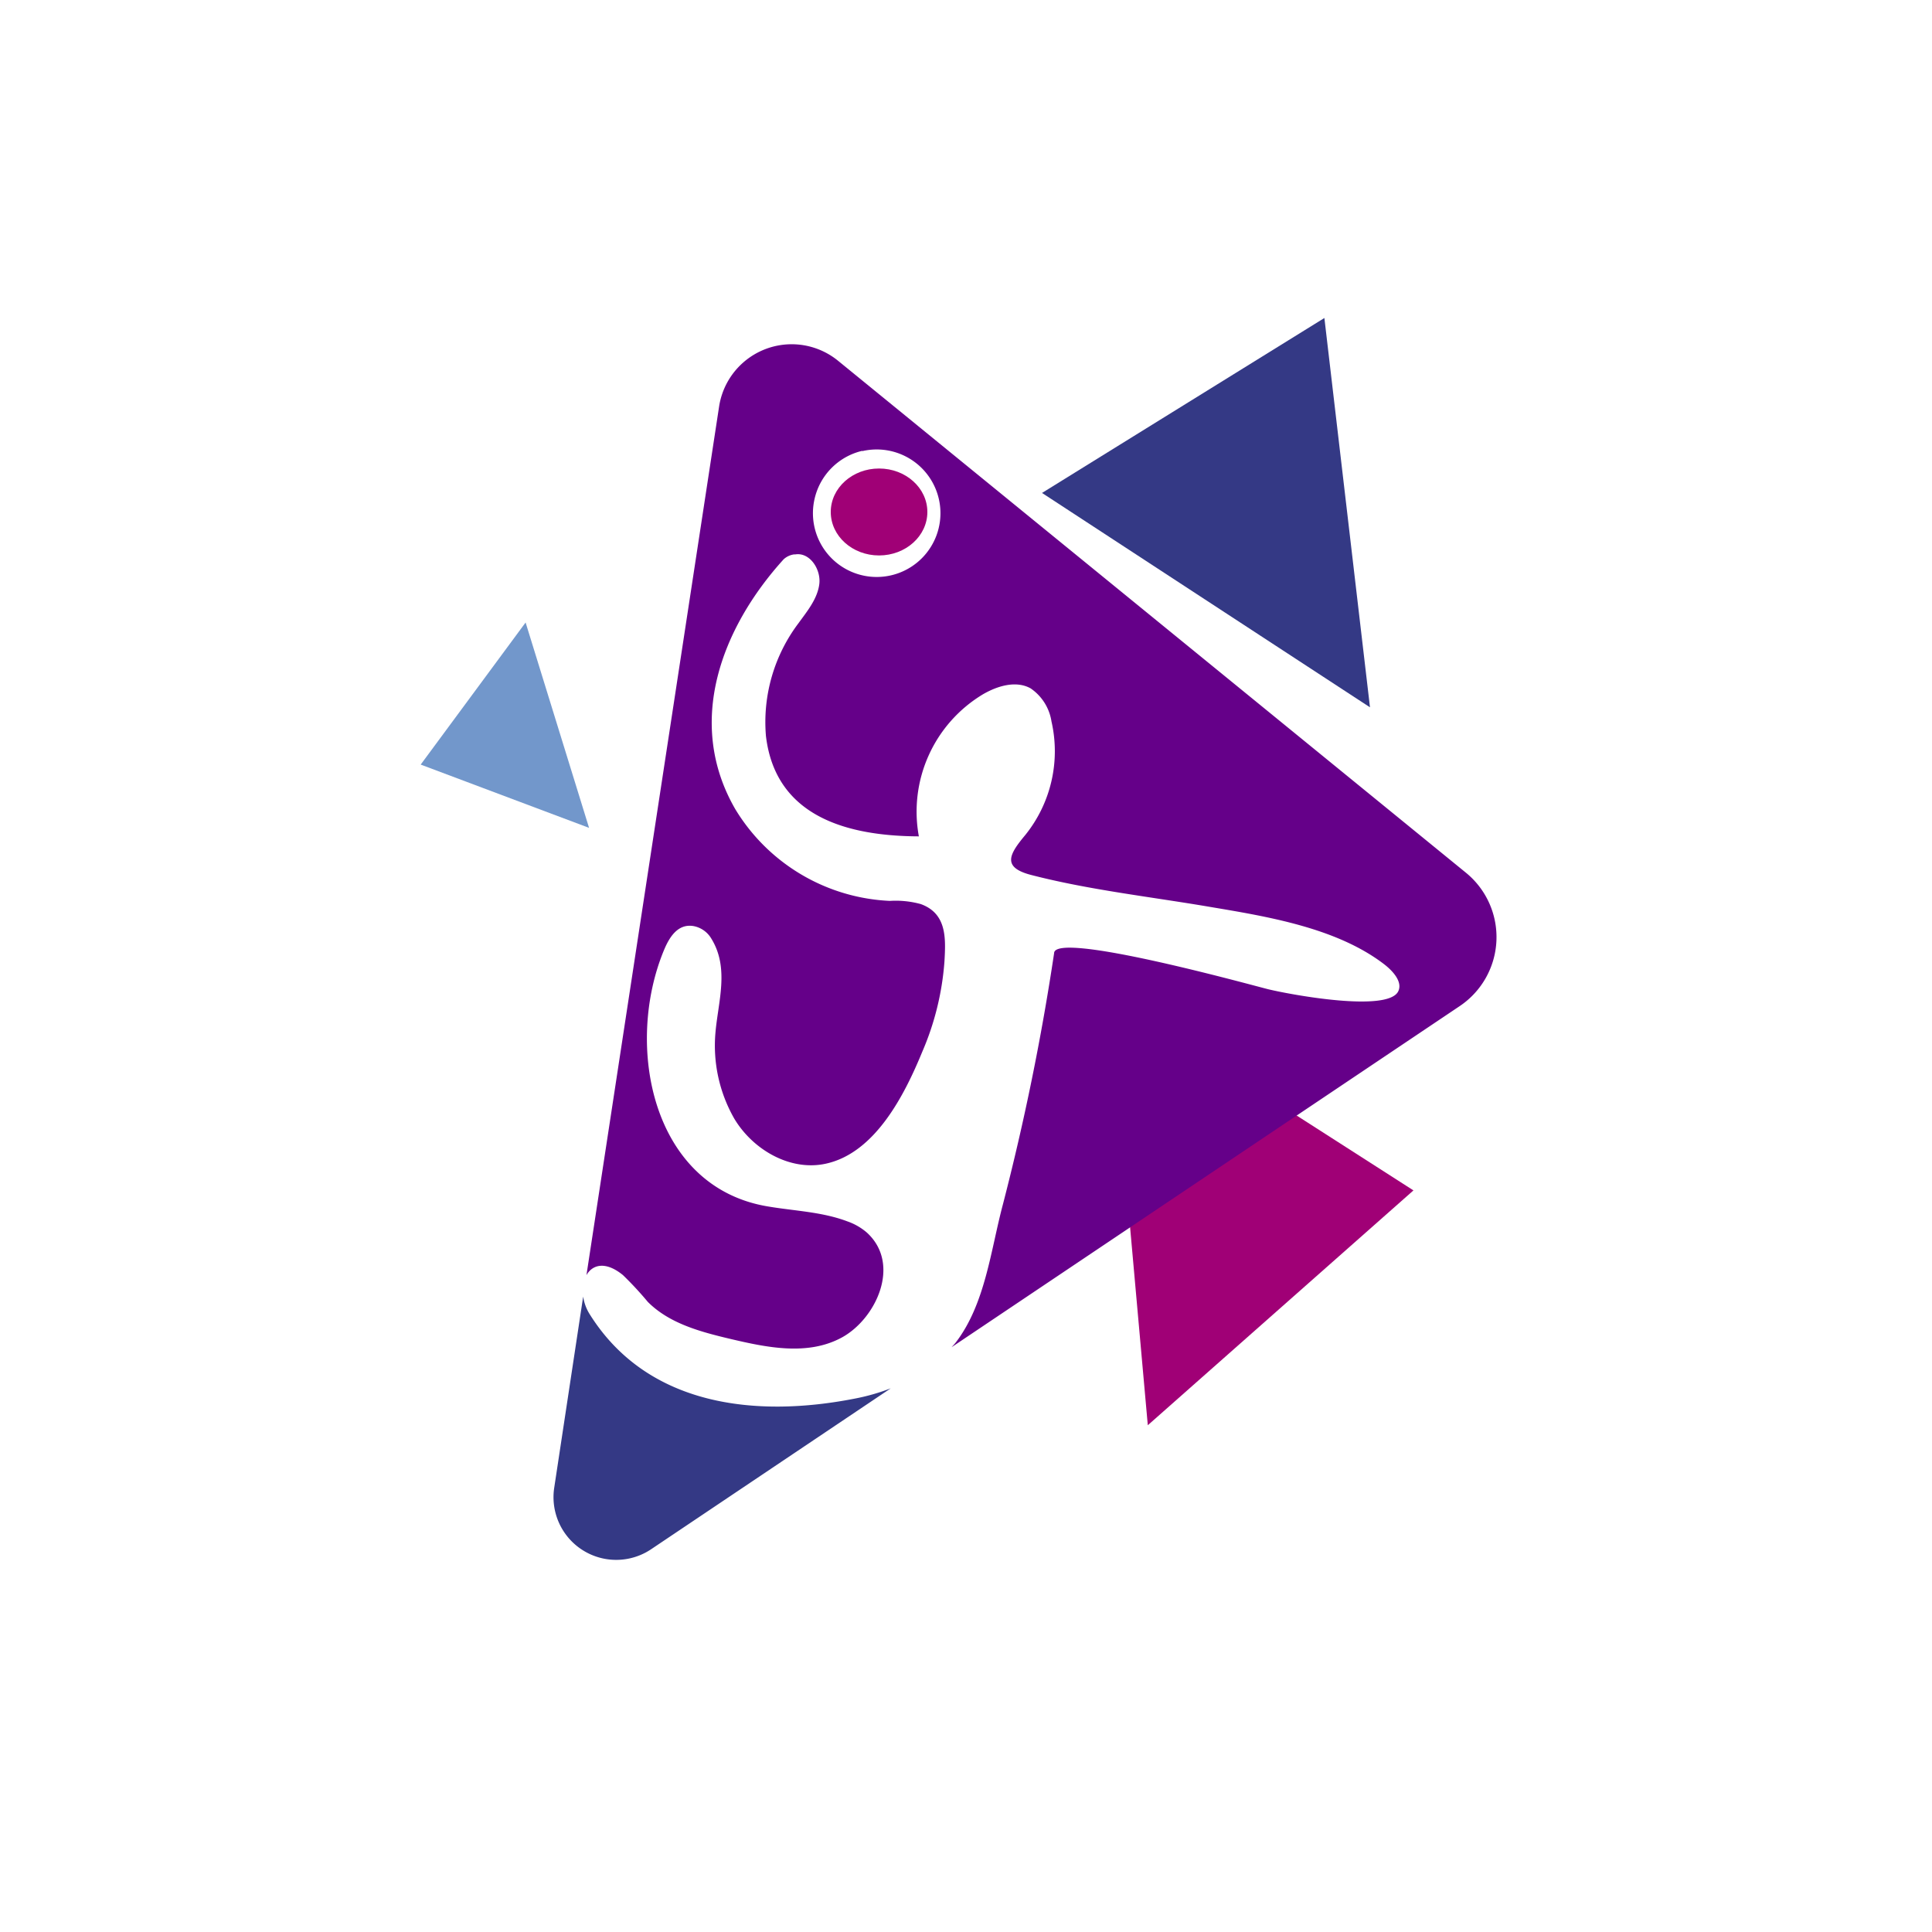 <svg xmlns="http://www.w3.org/2000/svg" viewBox="0 0 200 200"><defs><style>.cls-1{opacity:0.25;}.cls-2{fill:#343985;}.cls-3{fill:#a00076;}.cls-4{fill:#7297cb;}.cls-5{fill:#650089;}</style></defs><g id="Calque_1" data-name="Calque 1"><polygon class="cls-2" points="137.1 32.92 107.87 51.03 141.82 73.22 137.1 32.92"/><polygon class="cls-3" points="146.32 123.23 114.84 103.05 118.82 147.54 146.32 123.23"/><polygon class="cls-4" points="43.55 79.15 60.98 85.7 54.41 64.44 43.55 79.15"/></g><g id="Calque_3" data-name="Calque 3"><path class="cls-5" d="M64.49,132a35.54,35.54,0,0,1,2.57,2.77c2.23,2.24,5.45,3.1,8.53,3.83,3.74.88,8,1.79,11.55-.14s6.19-7.6,2.59-10.87a6.19,6.19,0,0,0-2-1.15c-2.64-1-5.48-1.08-8.24-1.55-12.06-2-14.86-16.7-10.74-26.57.54-1.29,1.4-2.7,3-2.46a2.72,2.72,0,0,1,1.89,1.31c1.89,3.07.69,6.54.42,9.77A15.23,15.23,0,0,0,76,115.78c1.92,3.23,5.78,5.48,9.46,4.69,5.14-1.1,8.18-7.14,10-11.56a28.83,28.83,0,0,0,2.31-9.39c.13-2.33.28-4.94-2.45-5.93a9.77,9.77,0,0,0-3.2-.33,19.74,19.74,0,0,1-16-9.49c-5.21-9-1.4-18.81,5-25.87a2,2,0,0,1,1.09-.51l.13,0c1.52-.23,2.68,1.59,2.47,3.11s-1.25,2.77-2.14,4a17,17,0,0,0-3.38,11.69c1,8.44,8.57,10.36,15.83,10.39a14.17,14.17,0,0,1,6.64-14.71c1.5-.87,3.42-1.45,4.93-.61a5.08,5.08,0,0,1,2.16,3.43,13.83,13.83,0,0,1-2.72,11.76c-1.67,2-2.43,3.34.63,4.13,6,1.55,12.34,2.25,18.49,3.3,5.95,1,13.08,2.16,18,5.91.91.69,2,1.86,1.48,2.86-1.14,2.14-10.92.36-13.43-.24-1.59-.39-22.18-6.11-22.18-3.73a253.17,253.17,0,0,1-5.3,26C102.55,129.44,102,135,98.92,139c-.13.16-.27.3-.41.46l52.6-35.31a8.6,8.6,0,0,0,.65-13.8l-65-53a7.6,7.6,0,0,0-12.32,4.74L60.71,132C61.33,130.91,62.68,130.52,64.49,132Zm24.77-85.3a6.6,6.6,0,1,1-4.93,4.92A6.61,6.61,0,0,1,89.26,46.67Z"/><path class="cls-2" d="M88.45,144.79c-10.22,2-21.44.79-27.41-8.75a4.7,4.7,0,0,1-.67-1.82l-3,19.81a6.49,6.49,0,0,0,10,6.37l24.84-16.68A21.59,21.59,0,0,1,88.45,144.79Z"/><ellipse class="cls-3" cx="91" cy="53" rx="5" ry="4.5"/></g></svg>